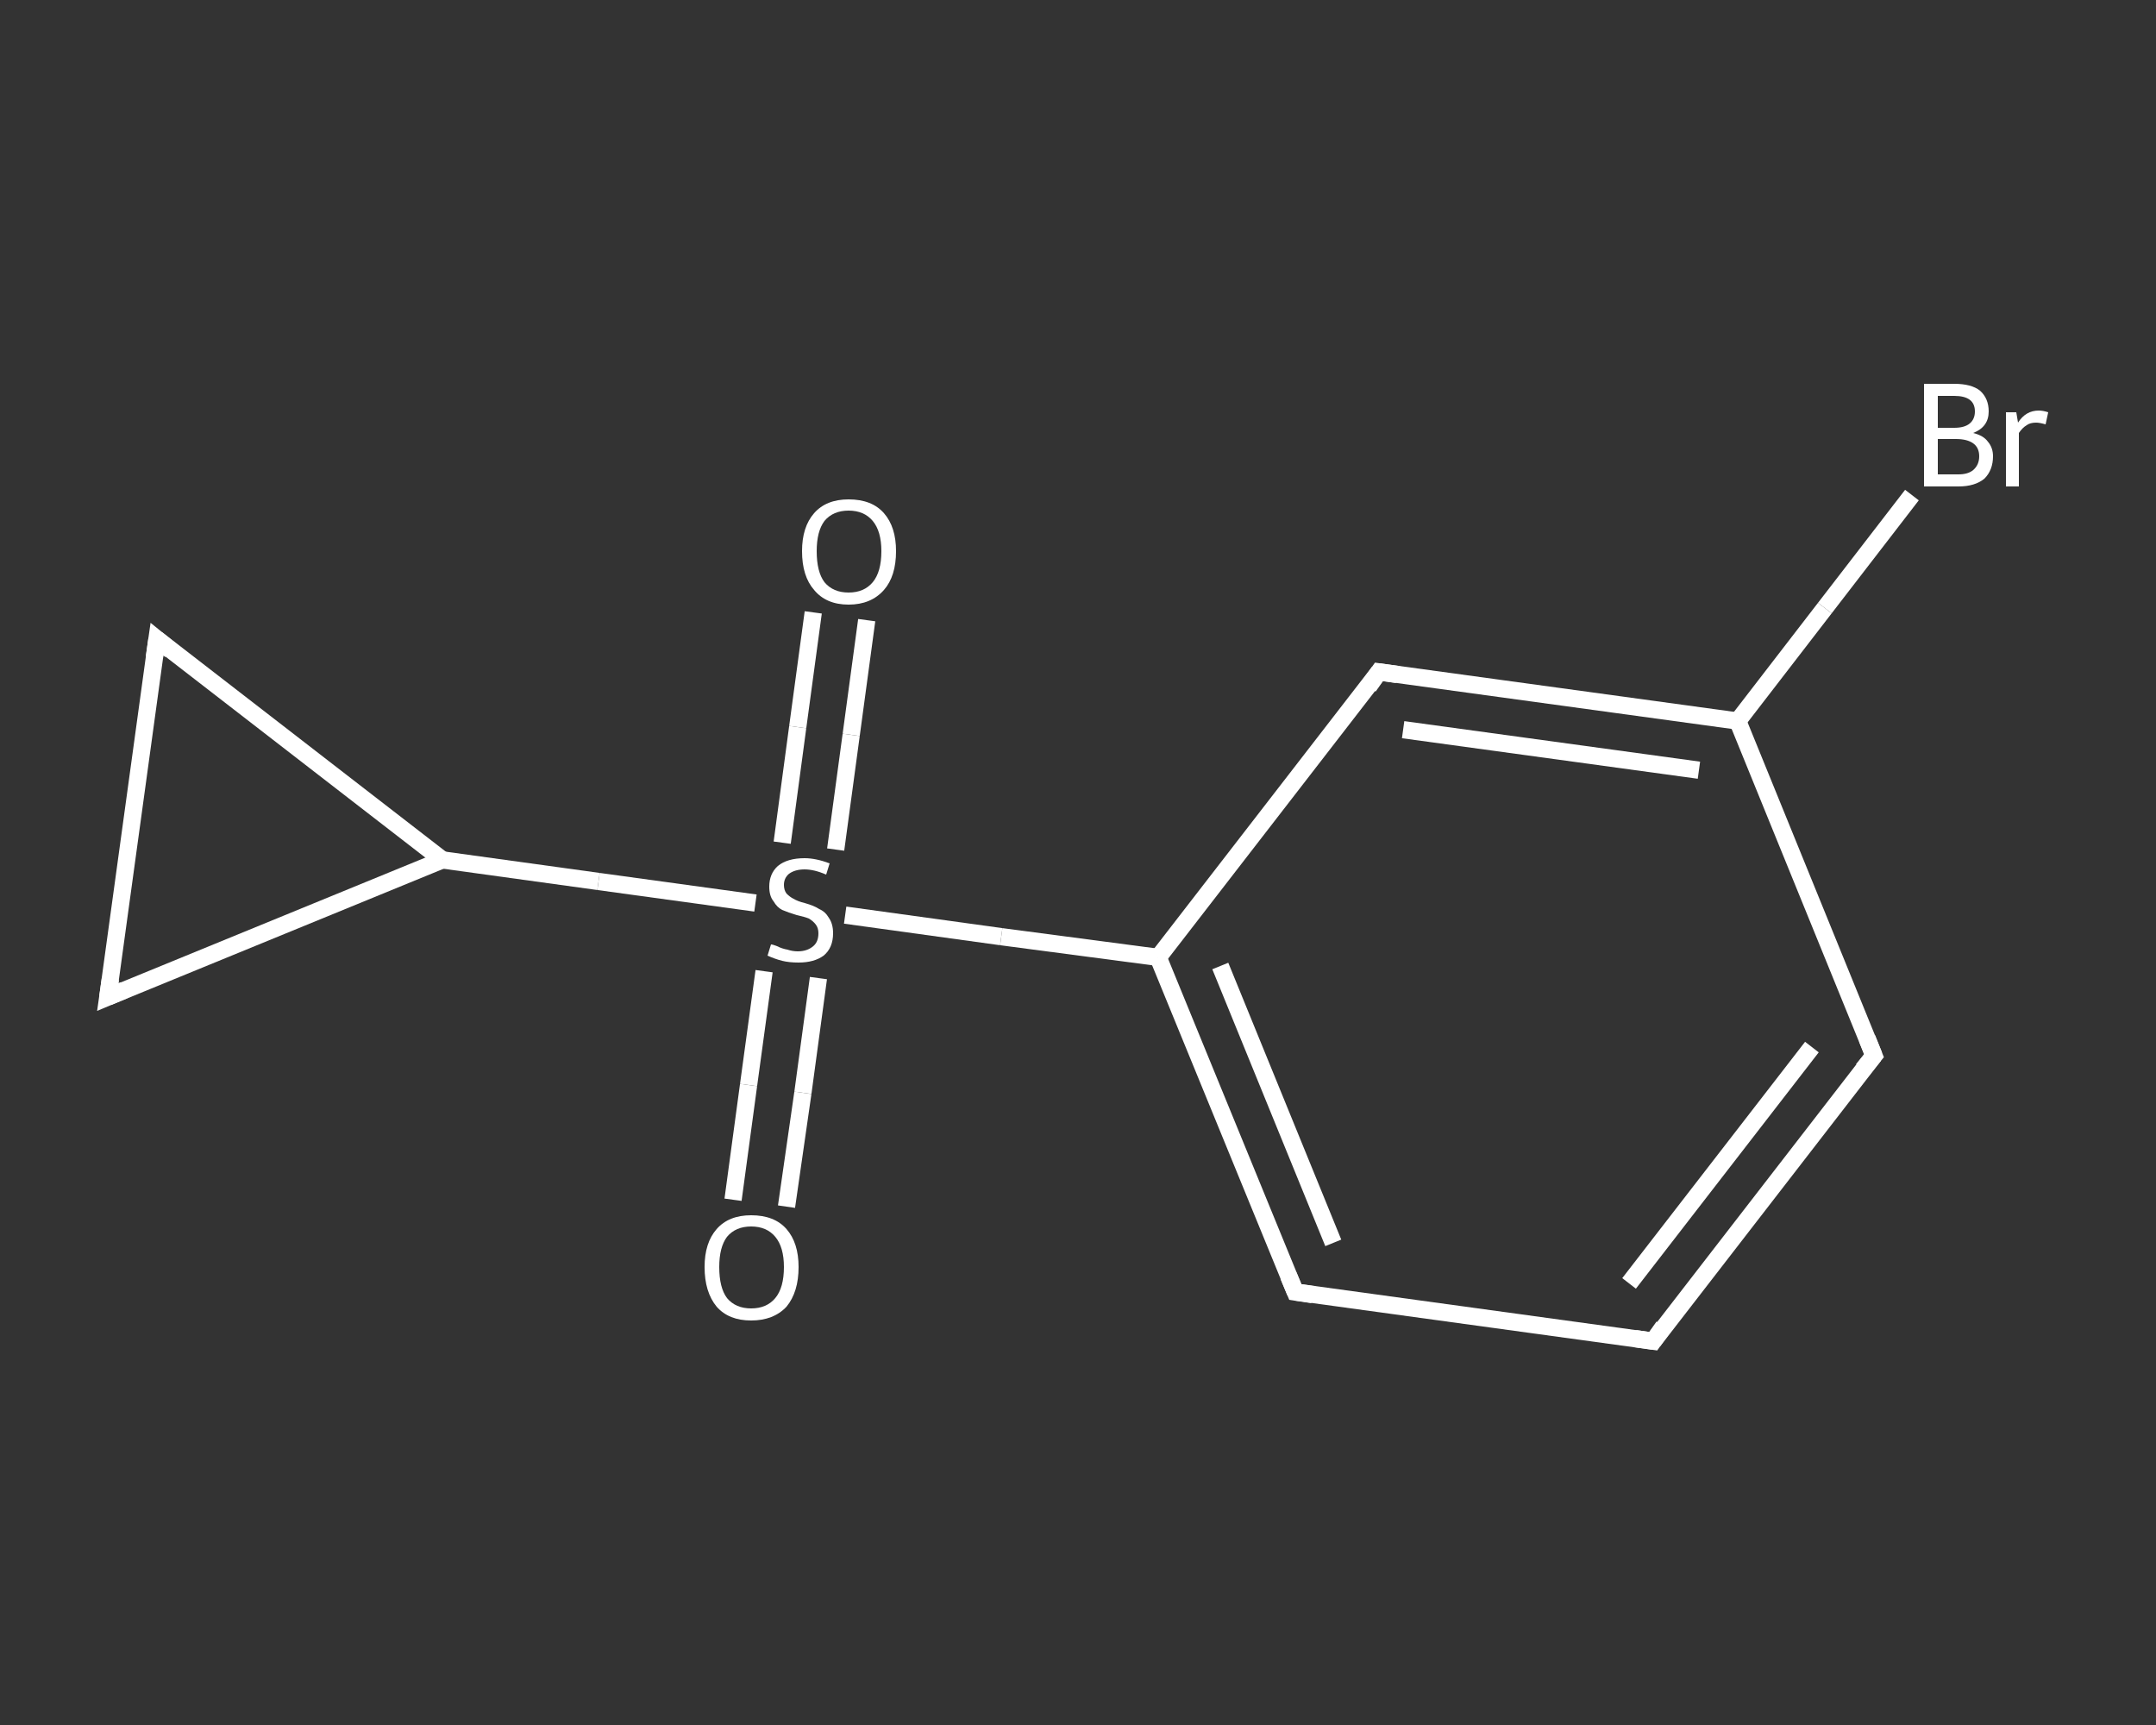 <?xml version='1.0' encoding='iso-8859-1'?>
<svg version='1.1' baseProfile='full'
              xmlns='http://www.w3.org/2000/svg'
                      xmlns:rdkit='http://www.rdkit.org/xml'
                      xmlns:xlink='http://www.w3.org/1999/xlink'
                  xml:space='preserve'
width='250px' height='200px' viewBox='0 0 250 200'>
<rect x="0" y="0" width="250" height="200" fill="#333333" stroke="none"/>
<!-- END OF HEADER -->
<rect style='opacity:1.0;fill:transparent;stroke:none' width='250.0' height='200.0' x='0.0' y='0.0'> </rect>
<path class='bond-0 atom-0 atom-1' d='M 100.5,71.9 L 98.7,85.2' style='fill:none;fill-rule:evenodd;stroke:#FFFFFF;stroke-width:2.0px;stroke-linecap:butt;stroke-linejoin:miter;stroke-opacity:1' />
<path class='bond-0 atom-0 atom-1' d='M 98.7,85.2 L 96.9,98.5' style='fill:none;fill-rule:evenodd;stroke:#FFFFFF;stroke-width:2.0px;stroke-linecap:butt;stroke-linejoin:miter;stroke-opacity:1' />
<path class='bond-0 atom-0 atom-1' d='M 94.3,71.0 L 92.5,84.3' style='fill:none;fill-rule:evenodd;stroke:#FFFFFF;stroke-width:2.0px;stroke-linecap:butt;stroke-linejoin:miter;stroke-opacity:1' />
<path class='bond-0 atom-0 atom-1' d='M 92.5,84.3 L 90.7,97.7' style='fill:none;fill-rule:evenodd;stroke:#FFFFFF;stroke-width:2.0px;stroke-linecap:butt;stroke-linejoin:miter;stroke-opacity:1' />
<path class='bond-1 atom-1 atom-2' d='M 88.6,112.6 L 86.8,125.8' style='fill:none;fill-rule:evenodd;stroke:#FFFFFF;stroke-width:2.0px;stroke-linecap:butt;stroke-linejoin:miter;stroke-opacity:1' />
<path class='bond-1 atom-1 atom-2' d='M 86.8,125.8 L 85.0,139.1' style='fill:none;fill-rule:evenodd;stroke:#FFFFFF;stroke-width:2.0px;stroke-linecap:butt;stroke-linejoin:miter;stroke-opacity:1' />
<path class='bond-1 atom-1 atom-2' d='M 94.9,113.4 L 93.1,126.7' style='fill:none;fill-rule:evenodd;stroke:#FFFFFF;stroke-width:2.0px;stroke-linecap:butt;stroke-linejoin:miter;stroke-opacity:1' />
<path class='bond-1 atom-1 atom-2' d='M 93.1,126.7 L 91.2,139.9' style='fill:none;fill-rule:evenodd;stroke:#FFFFFF;stroke-width:2.0px;stroke-linecap:butt;stroke-linejoin:miter;stroke-opacity:1' />
<path class='bond-2 atom-1 atom-3' d='M 98.0,106.1 L 116.1,108.6' style='fill:none;fill-rule:evenodd;stroke:#FFFFFF;stroke-width:2.0px;stroke-linecap:butt;stroke-linejoin:miter;stroke-opacity:1' />
<path class='bond-2 atom-1 atom-3' d='M 116.1,108.6 L 134.3,111.0' style='fill:none;fill-rule:evenodd;stroke:#FFFFFF;stroke-width:2.0px;stroke-linecap:butt;stroke-linejoin:miter;stroke-opacity:1' />
<path class='bond-3 atom-3 atom-4' d='M 134.3,111.0 L 150.2,149.8' style='fill:none;fill-rule:evenodd;stroke:#FFFFFF;stroke-width:2.0px;stroke-linecap:butt;stroke-linejoin:miter;stroke-opacity:1' />
<path class='bond-3 atom-3 atom-4' d='M 141.5,112.0 L 154.6,144.1' style='fill:none;fill-rule:evenodd;stroke:#FFFFFF;stroke-width:2.0px;stroke-linecap:butt;stroke-linejoin:miter;stroke-opacity:1' />
<path class='bond-4 atom-4 atom-5' d='M 150.2,149.8 L 191.7,155.5' style='fill:none;fill-rule:evenodd;stroke:#FFFFFF;stroke-width:2.0px;stroke-linecap:butt;stroke-linejoin:miter;stroke-opacity:1' />
<path class='bond-5 atom-5 atom-6' d='M 191.7,155.5 L 217.3,122.4' style='fill:none;fill-rule:evenodd;stroke:#FFFFFF;stroke-width:2.0px;stroke-linecap:butt;stroke-linejoin:miter;stroke-opacity:1' />
<path class='bond-5 atom-5 atom-6' d='M 188.9,148.8 L 210.1,121.4' style='fill:none;fill-rule:evenodd;stroke:#FFFFFF;stroke-width:2.0px;stroke-linecap:butt;stroke-linejoin:miter;stroke-opacity:1' />
<path class='bond-6 atom-6 atom-7' d='M 217.3,122.4 L 201.5,83.6' style='fill:none;fill-rule:evenodd;stroke:#FFFFFF;stroke-width:2.0px;stroke-linecap:butt;stroke-linejoin:miter;stroke-opacity:1' />
<path class='bond-7 atom-7 atom-8' d='M 201.5,83.6 L 211.6,70.5' style='fill:none;fill-rule:evenodd;stroke:#FFFFFF;stroke-width:2.0px;stroke-linecap:butt;stroke-linejoin:miter;stroke-opacity:1' />
<path class='bond-7 atom-7 atom-8' d='M 211.6,70.5 L 221.7,57.4' style='fill:none;fill-rule:evenodd;stroke:#FFFFFF;stroke-width:2.0px;stroke-linecap:butt;stroke-linejoin:miter;stroke-opacity:1' />
<path class='bond-8 atom-7 atom-9' d='M 201.5,83.6 L 159.9,77.9' style='fill:none;fill-rule:evenodd;stroke:#FFFFFF;stroke-width:2.0px;stroke-linecap:butt;stroke-linejoin:miter;stroke-opacity:1' />
<path class='bond-8 atom-7 atom-9' d='M 197.0,89.3 L 162.7,84.6' style='fill:none;fill-rule:evenodd;stroke:#FFFFFF;stroke-width:2.0px;stroke-linecap:butt;stroke-linejoin:miter;stroke-opacity:1' />
<path class='bond-9 atom-1 atom-10' d='M 87.6,104.7 L 69.4,102.2' style='fill:none;fill-rule:evenodd;stroke:#FFFFFF;stroke-width:2.0px;stroke-linecap:butt;stroke-linejoin:miter;stroke-opacity:1' />
<path class='bond-9 atom-1 atom-10' d='M 69.4,102.2 L 51.3,99.7' style='fill:none;fill-rule:evenodd;stroke:#FFFFFF;stroke-width:2.0px;stroke-linecap:butt;stroke-linejoin:miter;stroke-opacity:1' />
<path class='bond-10 atom-10 atom-11' d='M 51.3,99.7 L 12.5,115.6' style='fill:none;fill-rule:evenodd;stroke:#FFFFFF;stroke-width:2.0px;stroke-linecap:butt;stroke-linejoin:miter;stroke-opacity:1' />
<path class='bond-11 atom-11 atom-12' d='M 12.5,115.6 L 18.2,74.1' style='fill:none;fill-rule:evenodd;stroke:#FFFFFF;stroke-width:2.0px;stroke-linecap:butt;stroke-linejoin:miter;stroke-opacity:1' />
<path class='bond-12 atom-9 atom-3' d='M 159.9,77.9 L 134.3,111.0' style='fill:none;fill-rule:evenodd;stroke:#FFFFFF;stroke-width:2.0px;stroke-linecap:butt;stroke-linejoin:miter;stroke-opacity:1' />
<path class='bond-13 atom-12 atom-10' d='M 18.2,74.1 L 51.3,99.7' style='fill:none;fill-rule:evenodd;stroke:#FFFFFF;stroke-width:2.0px;stroke-linecap:butt;stroke-linejoin:miter;stroke-opacity:1' />
<path d='M 149.4,147.9 L 150.2,149.8 L 152.2,150.1' style='fill:none;stroke:#FFFFFF;stroke-width:2.0px;stroke-linecap:butt;stroke-linejoin:miter;stroke-opacity:1;' />
<path d='M 189.6,155.2 L 191.7,155.5 L 192.9,153.8' style='fill:none;stroke:#FFFFFF;stroke-width:2.0px;stroke-linecap:butt;stroke-linejoin:miter;stroke-opacity:1;' />
<path d='M 216.0,124.0 L 217.3,122.4 L 216.5,120.4' style='fill:none;stroke:#FFFFFF;stroke-width:2.0px;stroke-linecap:butt;stroke-linejoin:miter;stroke-opacity:1;' />
<path d='M 162.0,78.2 L 159.9,77.9 L 158.7,79.6' style='fill:none;stroke:#FFFFFF;stroke-width:2.0px;stroke-linecap:butt;stroke-linejoin:miter;stroke-opacity:1;' />
<path d='M 14.4,114.8 L 12.5,115.6 L 12.8,113.5' style='fill:none;stroke:#FFFFFF;stroke-width:2.0px;stroke-linecap:butt;stroke-linejoin:miter;stroke-opacity:1;' />
<path d='M 17.9,76.2 L 18.2,74.1 L 19.8,75.4' style='fill:none;stroke:#FFFFFF;stroke-width:2.0px;stroke-linecap:butt;stroke-linejoin:miter;stroke-opacity:1;' />
<path class='atom-0' d='M 93.0 63.9
Q 93.0 61.1, 94.4 59.5
Q 95.8 57.9, 98.4 57.9
Q 101.1 57.9, 102.5 59.5
Q 103.9 61.1, 103.9 63.9
Q 103.9 66.8, 102.5 68.4
Q 101.0 70.1, 98.4 70.1
Q 95.8 70.1, 94.4 68.4
Q 93.0 66.8, 93.0 63.9
M 98.4 68.7
Q 100.2 68.7, 101.2 67.5
Q 102.2 66.3, 102.2 63.9
Q 102.2 61.6, 101.2 60.4
Q 100.2 59.2, 98.4 59.2
Q 96.6 59.2, 95.6 60.4
Q 94.7 61.6, 94.7 63.9
Q 94.7 66.3, 95.6 67.5
Q 96.6 68.7, 98.4 68.7
' fill='#FFFFFF'/>
<path class='atom-1' d='M 89.4 109.5
Q 89.6 109.5, 90.1 109.7
Q 90.7 110.0, 91.3 110.1
Q 91.9 110.3, 92.5 110.3
Q 93.6 110.3, 94.3 109.7
Q 94.9 109.2, 94.9 108.2
Q 94.9 107.6, 94.6 107.2
Q 94.3 106.8, 93.8 106.5
Q 93.3 106.3, 92.4 106.1
Q 91.4 105.8, 90.7 105.5
Q 90.1 105.2, 89.7 104.5
Q 89.2 103.9, 89.2 102.8
Q 89.2 101.3, 90.2 100.4
Q 91.3 99.5, 93.3 99.5
Q 94.6 99.5, 96.2 100.1
L 95.8 101.4
Q 94.4 100.8, 93.3 100.8
Q 92.2 100.8, 91.5 101.3
Q 90.9 101.8, 90.9 102.6
Q 90.9 103.2, 91.2 103.6
Q 91.6 104.0, 92.0 104.2
Q 92.5 104.5, 93.3 104.7
Q 94.4 105.0, 95.0 105.4
Q 95.7 105.7, 96.1 106.4
Q 96.6 107.1, 96.6 108.2
Q 96.6 109.9, 95.5 110.8
Q 94.4 111.6, 92.6 111.6
Q 91.5 111.6, 90.7 111.4
Q 89.9 111.2, 89.0 110.8
L 89.4 109.5
' fill='#FFFFFF'/>
<path class='atom-2' d='M 81.7 146.9
Q 81.7 144.1, 83.1 142.5
Q 84.5 140.9, 87.1 140.9
Q 89.8 140.9, 91.2 142.5
Q 92.6 144.1, 92.6 146.9
Q 92.6 149.8, 91.2 151.5
Q 89.7 153.1, 87.1 153.1
Q 84.5 153.1, 83.1 151.5
Q 81.7 149.8, 81.7 146.9
M 87.1 151.7
Q 88.9 151.7, 89.9 150.5
Q 90.9 149.3, 90.9 146.9
Q 90.9 144.6, 89.9 143.4
Q 88.9 142.2, 87.1 142.2
Q 85.3 142.2, 84.3 143.4
Q 83.4 144.6, 83.4 146.9
Q 83.4 149.3, 84.3 150.5
Q 85.3 151.7, 87.1 151.7
' fill='#FFFFFF'/>
<path class='atom-8' d='M 228.8 50.2
Q 230.0 50.5, 230.5 51.2
Q 231.1 51.9, 231.1 52.9
Q 231.1 54.5, 230.1 55.5
Q 229.0 56.4, 227.1 56.4
L 223.1 56.4
L 223.1 44.5
L 226.6 44.5
Q 228.6 44.5, 229.6 45.3
Q 230.6 46.2, 230.6 47.7
Q 230.6 49.5, 228.8 50.2
M 224.7 45.9
L 224.7 49.6
L 226.6 49.6
Q 227.8 49.6, 228.4 49.1
Q 229.0 48.6, 229.0 47.7
Q 229.0 45.9, 226.6 45.9
L 224.7 45.9
M 227.1 55.0
Q 228.2 55.0, 228.8 54.5
Q 229.5 53.9, 229.5 52.9
Q 229.5 51.9, 228.8 51.4
Q 228.1 50.9, 226.8 50.9
L 224.7 50.9
L 224.7 55.0
L 227.1 55.0
' fill='#FFFFFF'/>
<path class='atom-8' d='M 233.8 47.8
L 234.0 49.0
Q 234.9 47.6, 236.4 47.6
Q 236.9 47.6, 237.5 47.8
L 237.2 49.2
Q 236.5 49.0, 236.1 49.0
Q 235.4 49.0, 235.0 49.3
Q 234.5 49.6, 234.1 50.2
L 234.1 56.4
L 232.6 56.4
L 232.6 47.8
L 233.8 47.8
' fill='#FFFFFF'/>
</svg>
